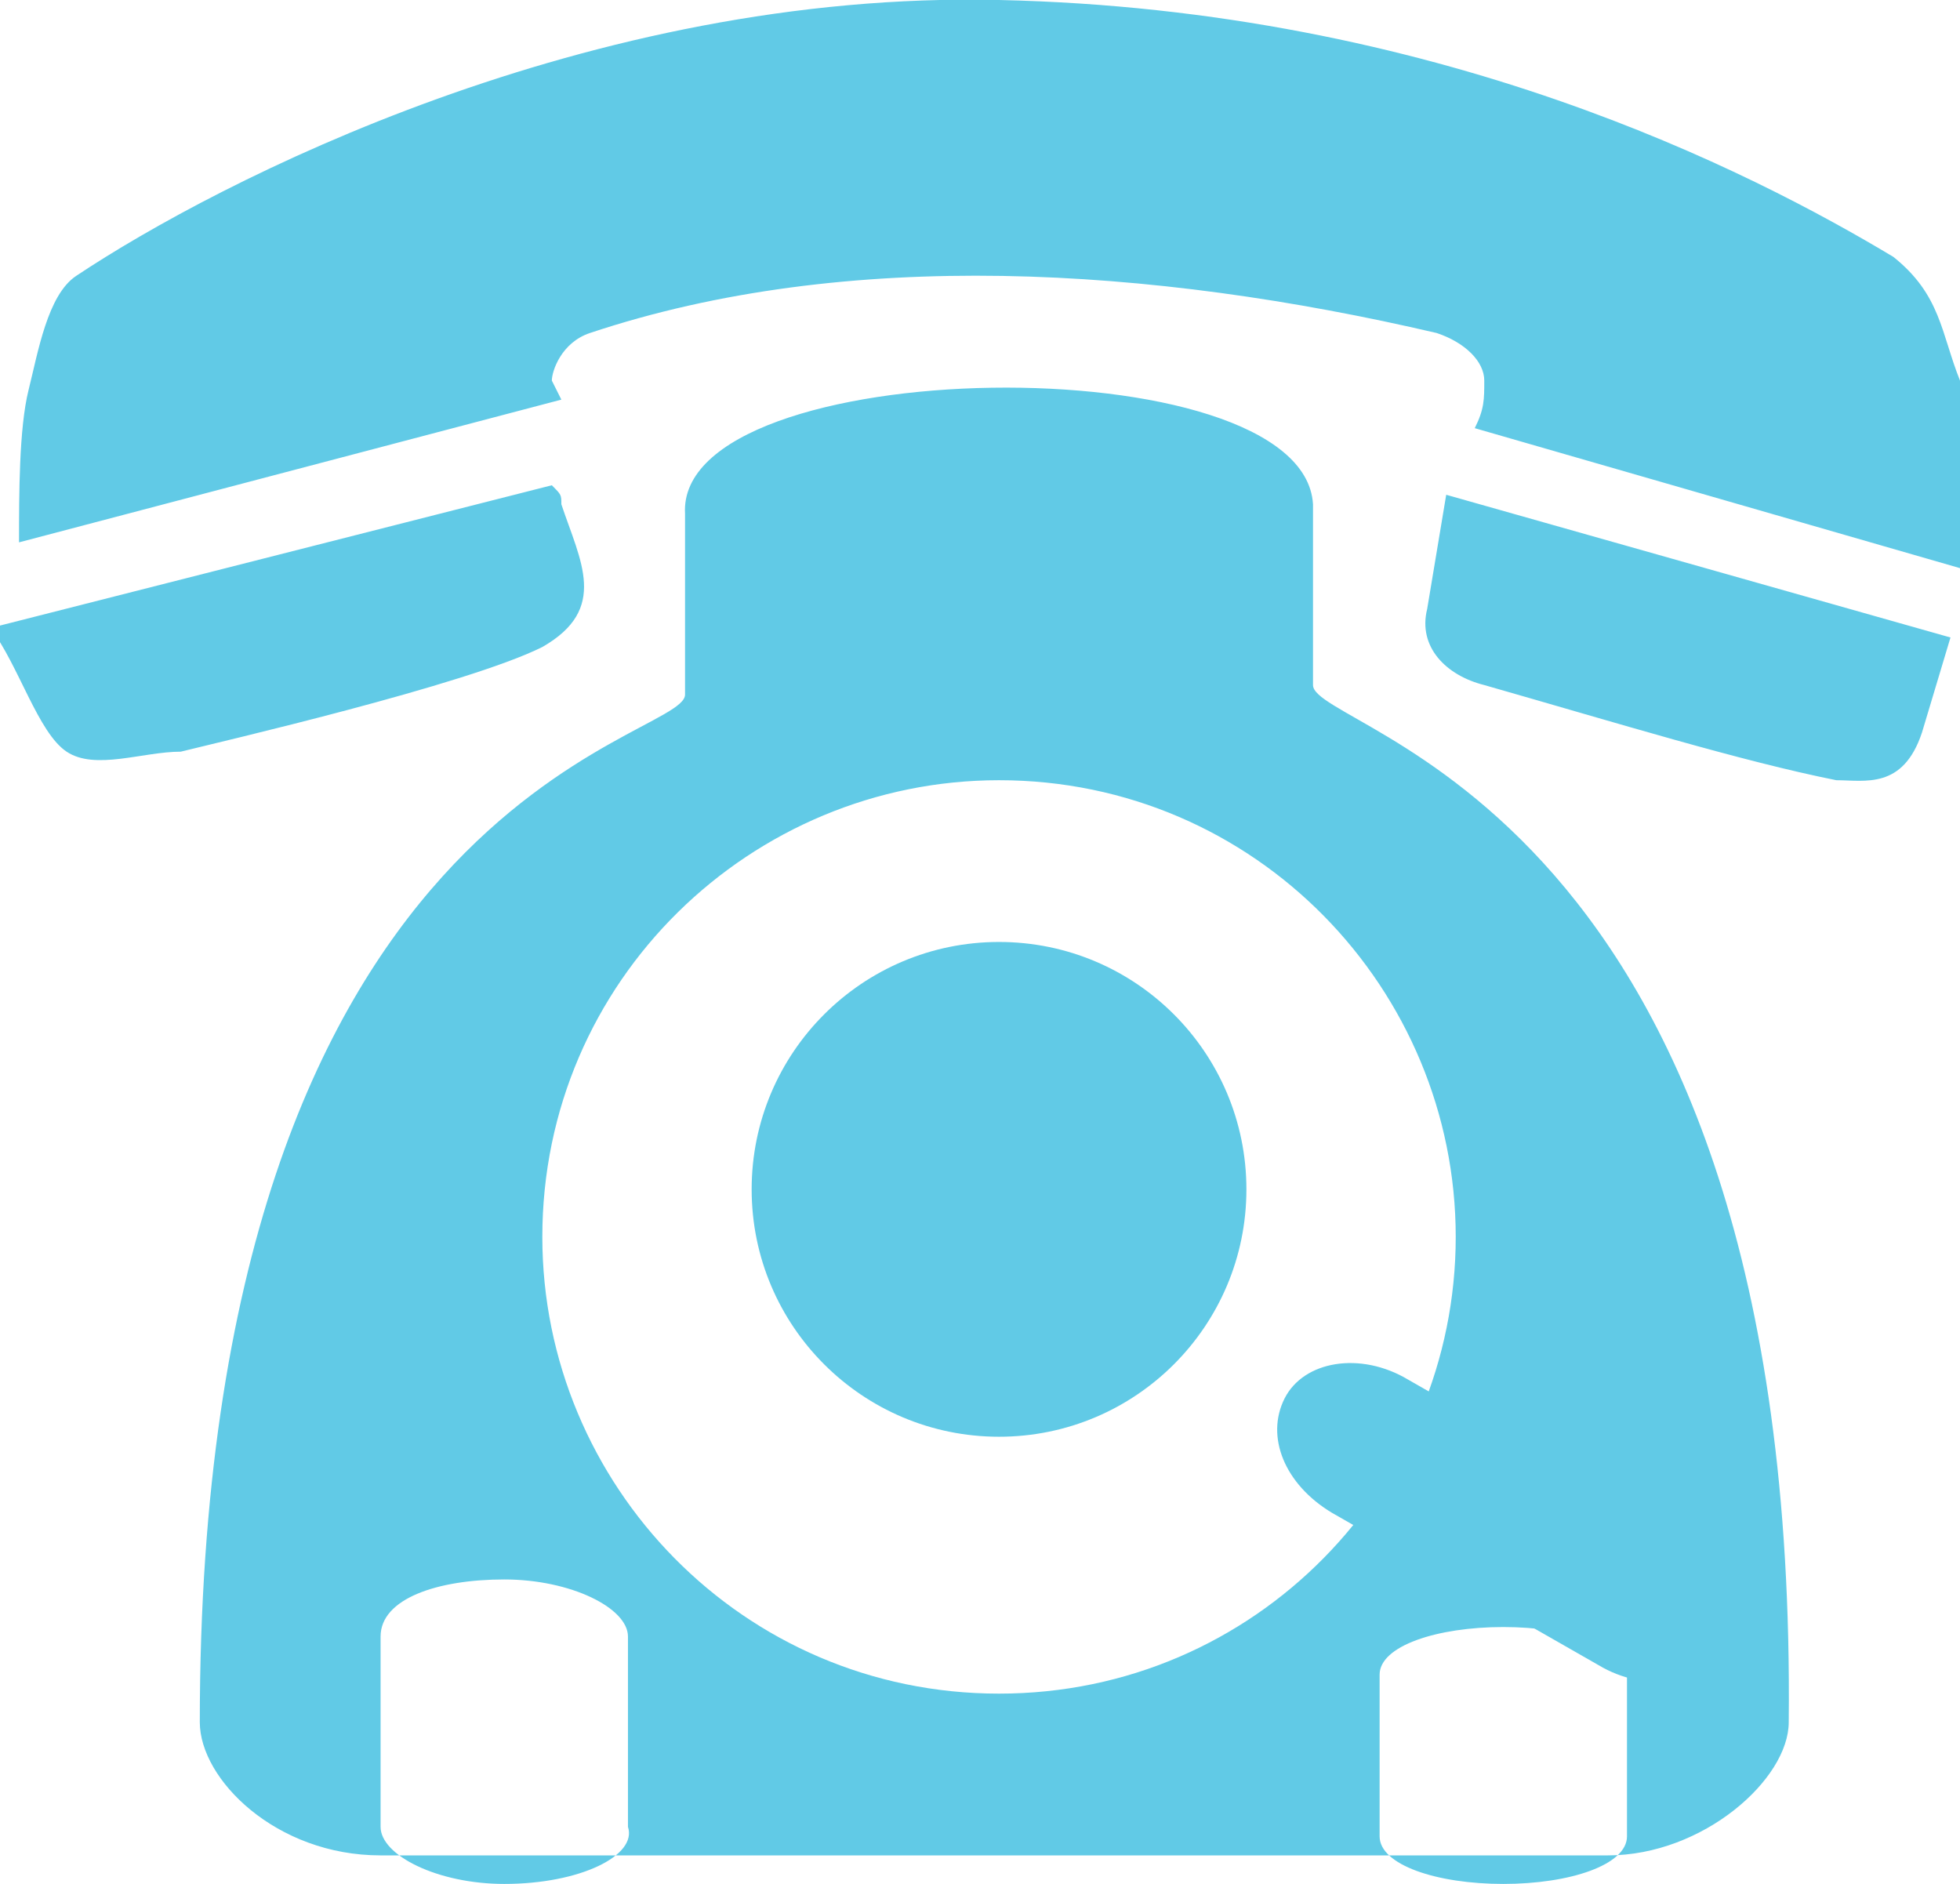<svg xmlns="http://www.w3.org/2000/svg" viewBox="589.4 390.6 20.6 19.8" enable-background="new 589.4 390.6 20.6 19.8"><g fill="#61CAE6"><path d="M605.2 410.4c-.7 0-1.3-.2-1.3-.5v-1.7c0-.3.6-.5 1.3-.5s1.3.2 1.3.5v1.7c0 .3-.6.5-1.3.5zm-10.5 0c-.7 0-1.3-.3-1.3-.6v-2c0-.4.6-.6 1.3-.6.7 0 1.3.3 1.3.6v2c.1.3-.5.6-1.3.6zm-4.6-11.9c.3.2.8 0 1.2 0 .4-.1 3-.7 3.8-1.1.7-.4.4-.9.2-1.5 0-.1 0-.1-.1-.2l-5.9 1.5c.3.4.5 1.1.8 1.3zm5.1-3.9c0-.1.1-.4.4-.5 2.7-.9 5.9-.7 8.9 0 .3.1.5.3.5.5s0 .3-.1.5l5.2 1.5c0-.7.1-1.3-.1-2-.2-.5-.2-.9-.7-1.3-1.5-.9-4.8-2.6-9.4-2.7-4.3-.1-8.2 1.9-9.7 2.9-.3.2-.4.8-.5 1.2-.1.4-.1 1.1-.1 1.6l5.7-1.5-.1-.2zm9.2 2.4c-.1.4.2.7.6.8 1.4.4 2.7.8 3.7 1 .3 0 .7.1.9-.5l.3-1-5.3-1.5-.2 1.2zm-1.2.8v-1.9c-.1-1.7-6.7-1.6-6.6.1v1.9c0 .5-5.1 1-5.1 10.8 0 .6.8 1.4 1.9 1.4h12.9c1 0 1.9-.8 1.9-1.4.1-9.7-5-10.4-5-10.9zm-3.3 10.6c-2.7 0-4.8-2.2-4.8-4.8 0-2.7 2.2-4.8 4.8-4.8 2.7 0 4.8 2.2 4.8 4.8 0 2.6-2.1 4.8-4.8 4.8z"/><circle cx="599.9" cy="403.1" r="2.6"/><path d="M607.5 407.9c-.2.4-.8.5-1.3.2l-2.8-1.6c-.5-.3-.7-.8-.5-1.2.2-.4.8-.5 1.3-.2l2.8 1.6c.5.3.7.8.5 1.2z"/></g></svg>